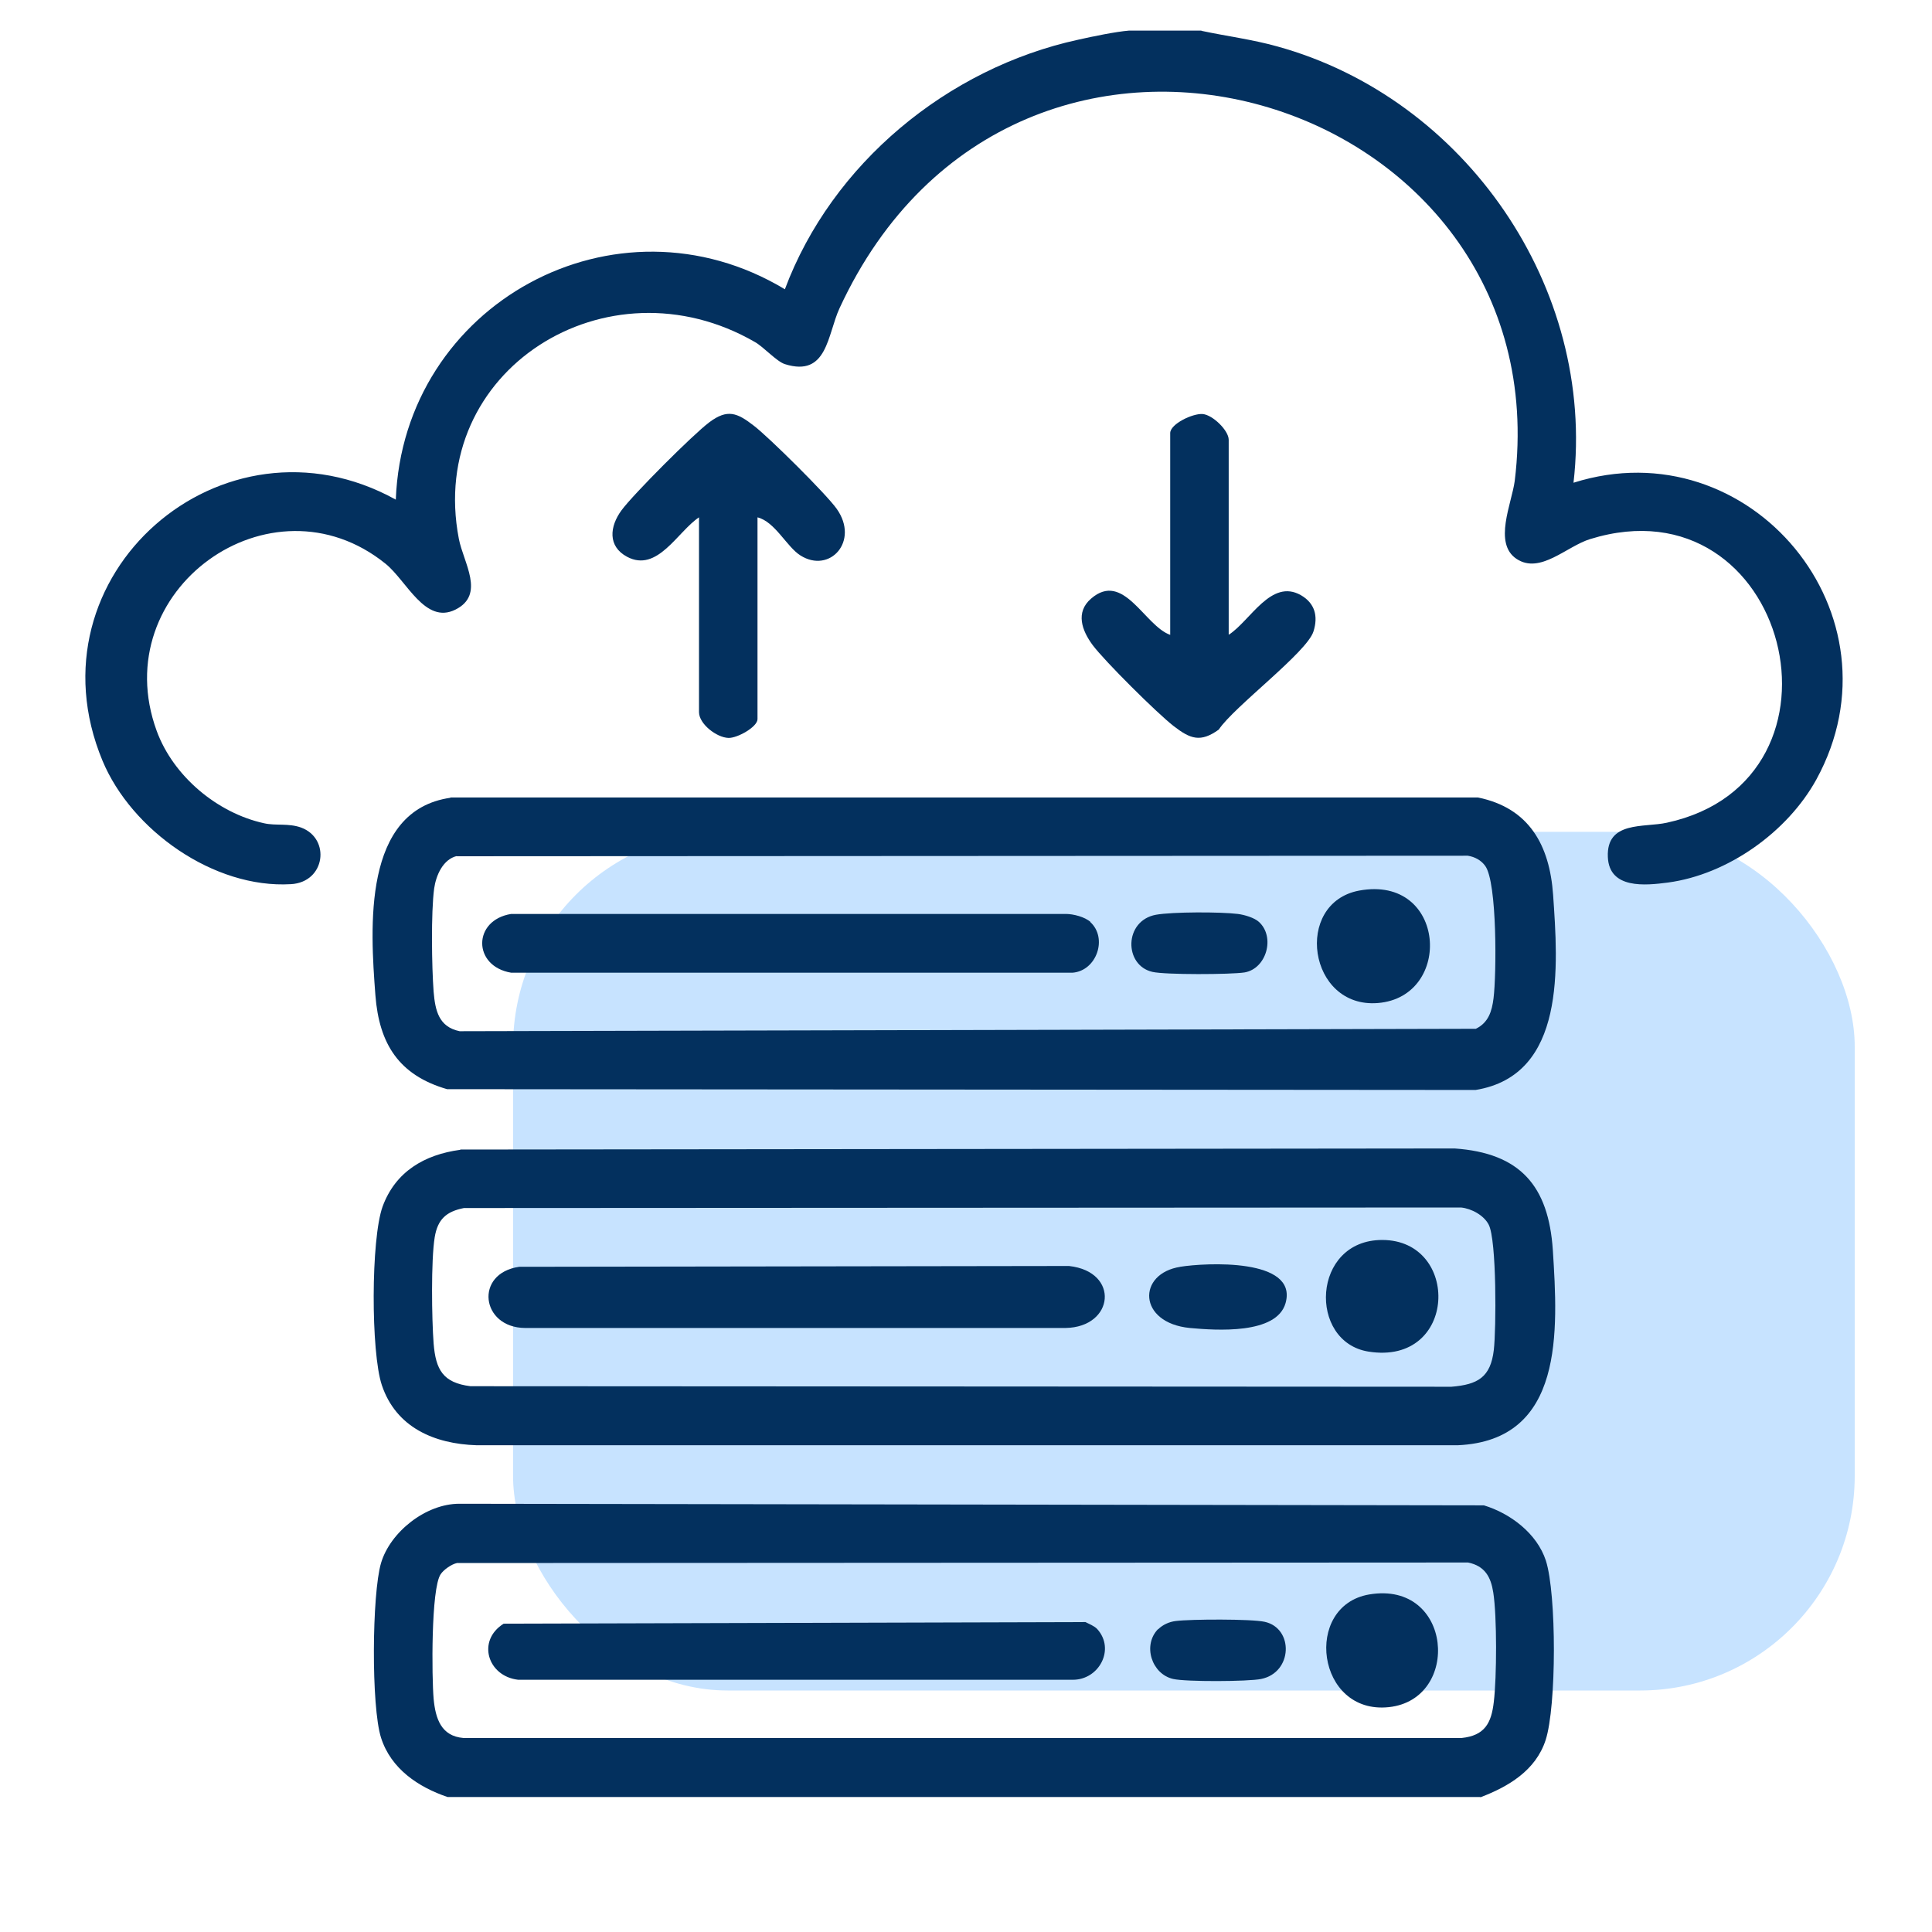 <?xml version="1.0" encoding="UTF-8"?>
<svg id="Layer_1" xmlns="http://www.w3.org/2000/svg" version="1.1" viewBox="0 0 72 72">
  <!-- Generator: Adobe Illustrator 29.5.1, SVG Export Plug-In . SVG Version: 2.1.0 Build 141)  -->
  <defs>
    <style>
      .st0 {
        fill: #c7e3ff;
      }

      .st1 {
        fill: #03305e;
      }
    </style>
  </defs>
  <rect class="st0" x="19.12" y="31" width="50" height="32" rx="8" ry="8"/>
  <g>
    <path class="st1" d="M44.78,1.15c.94.2,1.89.32,2.82.58,7,1.93,11.88,8.99,11.04,16.26,6.58-2.08,12.41,4.93,9.05,11.06-1.08,1.96-3.3,3.54-5.53,3.84-.84.11-2.19.25-2.24-.95-.06-1.36,1.35-1.09,2.2-1.28,7.34-1.59,4.52-12.85-2.86-10.57-.88.27-1.86,1.32-2.74.74s-.18-2.07-.07-2.91c1.77-14.44-18.55-20.72-25.16-6.44-.46.99-.45,2.59-2.04,2.09-.31-.1-.78-.63-1.11-.82-5.51-3.19-12.25,1.05-11.04,7.33.17.89,1,2.08-.13,2.64s-1.81-1.07-2.6-1.71c-4.27-3.45-10.45.98-8.53,6.23.62,1.69,2.26,3.06,4,3.44.44.1.9-.01,1.38.16,1.11.41.91,2.04-.38,2.11-2.87.17-5.94-2.01-7.02-4.6-2.87-6.91,4.48-13.3,10.93-9.73.28-7.3,8.2-11.63,14.5-7.84,1.75-4.68,6.06-8.24,10.93-9.3.53-.12,1.4-.3,1.9-.34h2.69Z"/>
    <path class="st1" d="M55.17,66.97H16.68c-1.09-.37-2.11-1.05-2.48-2.21s-.34-5.36,0-6.51,1.66-2.21,2.92-2.21l38.18.06c.99.3,1.98,1.05,2.31,2.06.4,1.25.4,5.43-.01,6.69-.37,1.13-1.38,1.73-2.43,2.13ZM17.03,58.25c-.2.04-.5.25-.61.42-.36.54-.33,3.84-.26,4.64.07.74.28,1.39,1.11,1.46h37.2c.86-.09,1.11-.55,1.2-1.35.11-.91.12-3.18-.02-4.07-.09-.58-.31-.99-.94-1.12l-37.69.02Z"/>
    <path class="st1" d="M16.78,29.72h38.3c1.91.39,2.67,1.78,2.8,3.63.18,2.62.5,6.72-2.89,7.27l-38.33-.03c-1.79-.52-2.53-1.68-2.67-3.5-.19-2.51-.49-6.89,2.8-7.36ZM17.03,31.9c-.52.12-.78.72-.85,1.21-.12.89-.09,2.93-.02,3.85.06.7.19,1.31.97,1.47l37.87-.09c.47-.23.6-.65.66-1.14.11-.87.14-4.31-.31-4.93-.15-.21-.39-.34-.65-.38l-37.69.02Z"/>
    <path class="st1" d="M17.16,42.84l37.05-.04c2.44.17,3.5,1.39,3.66,3.79.19,2.99.44,7.09-3.54,7.27H17.76c-1.57-.05-3-.66-3.53-2.24-.41-1.22-.41-5.45.03-6.66.48-1.3,1.56-1.93,2.89-2.11ZM17.29,45.02c-.66.13-.98.42-1.09,1.09-.14.86-.11,3.05-.04,3.96.08.98.35,1.46,1.37,1.59l36.56.02c.98-.08,1.46-.35,1.58-1.37.09-.77.11-4.09-.19-4.67-.18-.35-.64-.6-1.03-.64l-37.17.02Z"/>
    <path class="st1" d="M45.8,23.65c.8-.52,1.57-2.1,2.68-1.47.52.3.65.78.47,1.35-.24.78-2.97,2.81-3.53,3.66-.68.49-1.06.35-1.68-.13s-2.58-2.43-3.02-3.02c-.4-.54-.65-1.22-.06-1.73,1.21-1.05,1.99,1.01,2.95,1.35v-7.52c0-.34.84-.74,1.21-.71s.97.61.97.96v7.26Z"/>
    <path class="st1" d="M28.23,19.28v7.52c0,.29-.75.71-1.08.7-.44-.01-1.1-.52-1.1-.96v-7.26c-.8.53-1.55,2.07-2.68,1.47-.73-.39-.65-1.13-.21-1.73s2.67-2.83,3.27-3.28c.68-.51,1.04-.36,1.67.13.56.43,2.69,2.54,3.08,3.09.86,1.21-.26,2.43-1.35,1.74-.51-.32-.95-1.26-1.6-1.42Z"/>
    <path class="st1" d="M40.89,60.71c.68.75.07,1.9-.92,1.89h-20.66c-1.14-.13-1.55-1.46-.54-2.09l21.68-.06c.14.07.34.15.44.26Z"/>
    <path class="st1" d="M51.03,59.42c3.11-.52,3.43,3.91.73,4.2s-3.21-3.78-.73-4.2Z"/>
    <path class="st1" d="M43.16,60.72c.17-.17.41-.28.66-.31.56-.07,2.81-.08,3.31.03,1.09.24,1.05,1.89-.13,2.13-.48.1-2.81.11-3.28,0-.8-.18-1.15-1.26-.56-1.86Z"/>
    <path class="st1" d="M40.63,34.36c.66.6.24,1.82-.66,1.89h-20.92c-1.44-.24-1.44-1.96,0-2.19h20.67c.28,0,.71.11.92.3Z"/>
    <path class="st1" d="M50.65,33.19c3.25-.6,3.52,3.96.7,4.19-2.6.21-3.15-3.73-.7-4.19Z"/>
    <path class="st1" d="M46.92,34.36c.61.56.28,1.74-.54,1.88-.51.08-2.96.09-3.43-.02-1.07-.24-1.07-1.91.13-2.13.62-.11,2.4-.11,3.05-.03.24.03.62.14.79.3Z"/>
    <path class="st1" d="M19.34,47.21l20.5-.03c1.9.21,1.69,2.28-.13,2.31h-20.14c-1.65-.01-1.9-2.04-.22-2.28Z"/>
    <path class="st1" d="M51.51,46.21c2.93,0,2.81,4.69-.51,4.16-2.26-.36-2.12-4.16.51-4.16Z"/>
    <path class="st1" d="M43.98,47.21c.93-.15,4.4-.34,3.93,1.35-.33,1.18-2.59,1.02-3.57.93-1.94-.19-1.97-2.03-.35-2.28Z"/>
  </g>
</svg>